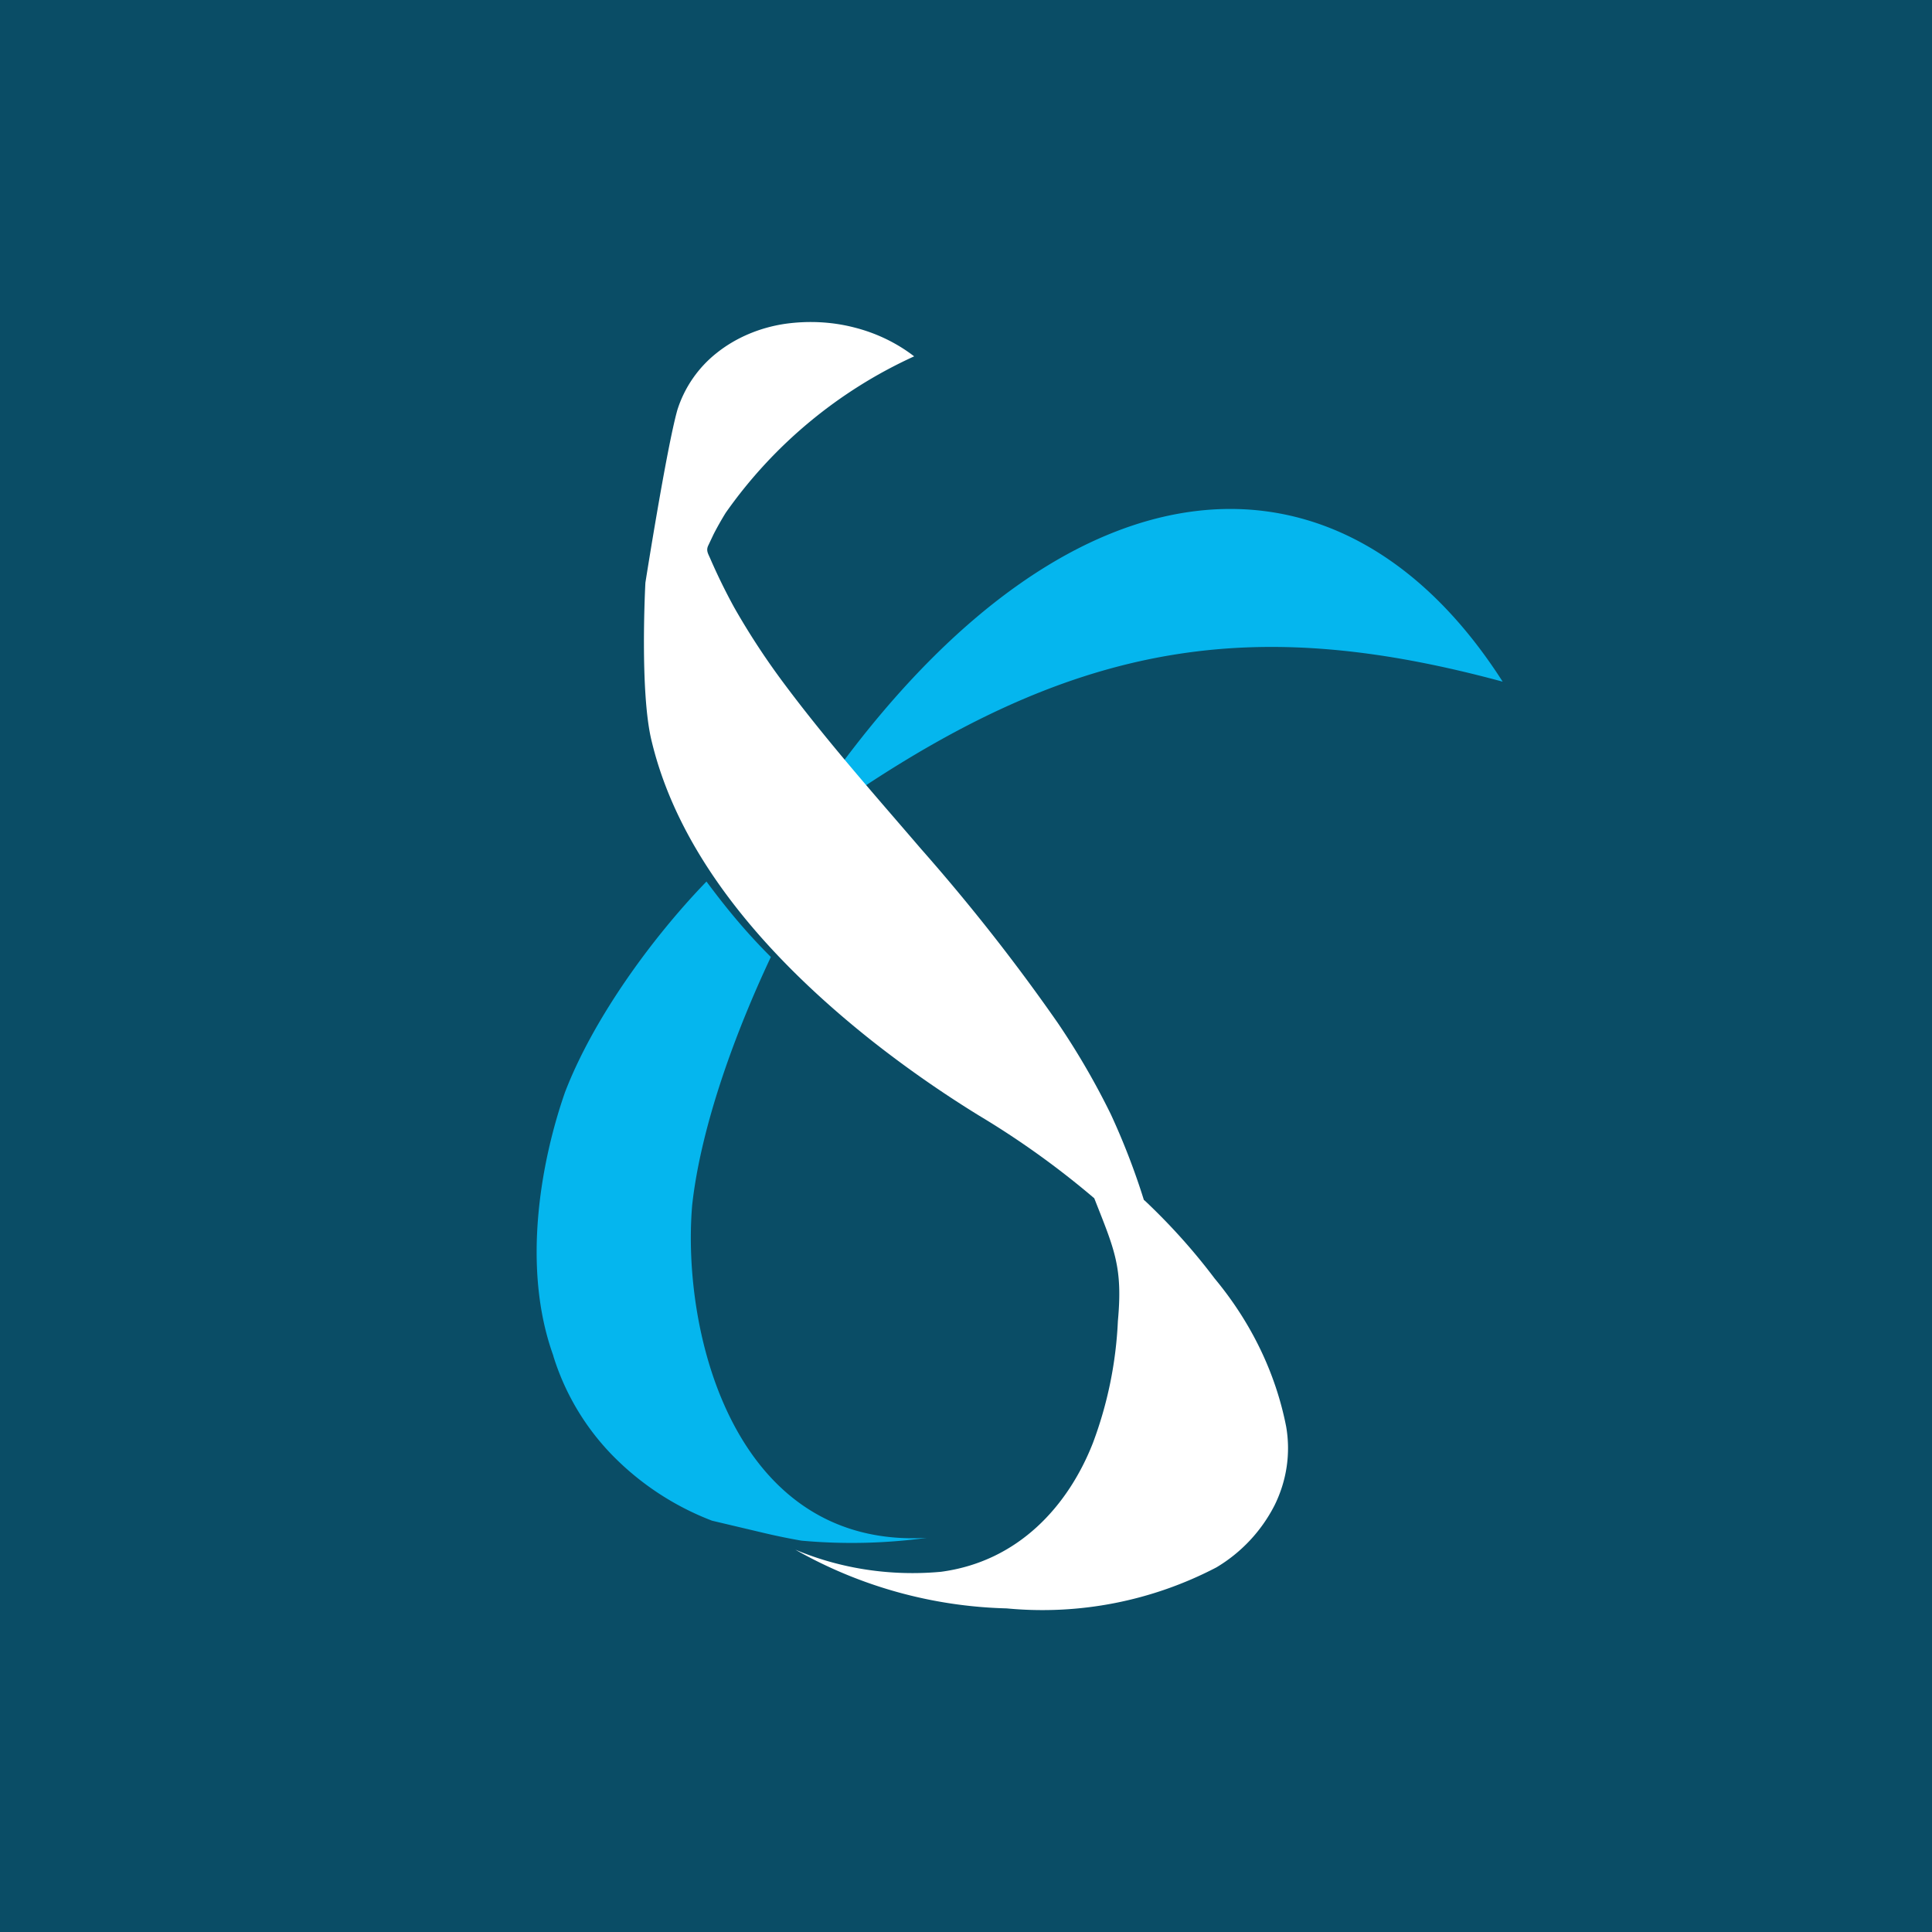 <svg xmlns="http://www.w3.org/2000/svg" width="18" height="18"><path fill="#0A4D66" d="M0 0h18v18H0z"/><path fill="#05B6EE" d="M7.813 7.153c2.22-3.005 4.706-3.118 6.187-.802-2.232-.604-3.853-.409-5.954.98l-.06.038c-.06-.078-.114-.137-.173-.216m-2.657 5.48c-.304-.839-.107-1.84.107-2.454.258-.675.799-1.428 1.319-1.966.188.253.373.477.6.703-.325.69-.65 1.565-.733 2.31-.102 1.197.394 3.203 2.185 3.102a5.2 5.2 0 0 1-1.167.026 6 6 0 0 1-.351-.072l-.482-.114a2.6 2.6 0 0 1-.934-.615 2.3 2.3 0 0 1-.545-.92"/><path fill="#fff" d="m10.657 11.179.012.01q.358.338.648.723c.34.409.568.88.666 1.38.043.25.005.505-.11.736a1.43 1.43 0 0 1-.54.575 3.5 3.5 0 0 1-1.954.382 4.2 4.2 0 0 1-1.969-.547c.422.178.891.249 1.357.206.727-.097 1.188-.621 1.415-1.199a3.7 3.7 0 0 0 .233-1.136c.047-.505-.032-.667-.22-1.145a8 8 0 0 0-1.073-.77q-.526-.324-1.005-.702c-.931-.739-1.778-1.68-2.044-2.78-.116-.456-.06-1.483-.06-1.483s.198-1.257.298-1.61a1.1 1.1 0 0 1 .367-.531c.178-.142.4-.236.637-.271.214-.03.433-.02.64.033.208.052.4.145.562.27a4.35 4.35 0 0 0-1.756 1.458 3 3 0 0 0-.112.198l-.052.11c-.02.046.002.075.021.12q.1.23.222.453.215.378.48.73c.392.524.832 1.02 1.261 1.52q.688.78 1.273 1.62a7 7 0 0 1 .496.854q.18.39.307.796"/></svg>